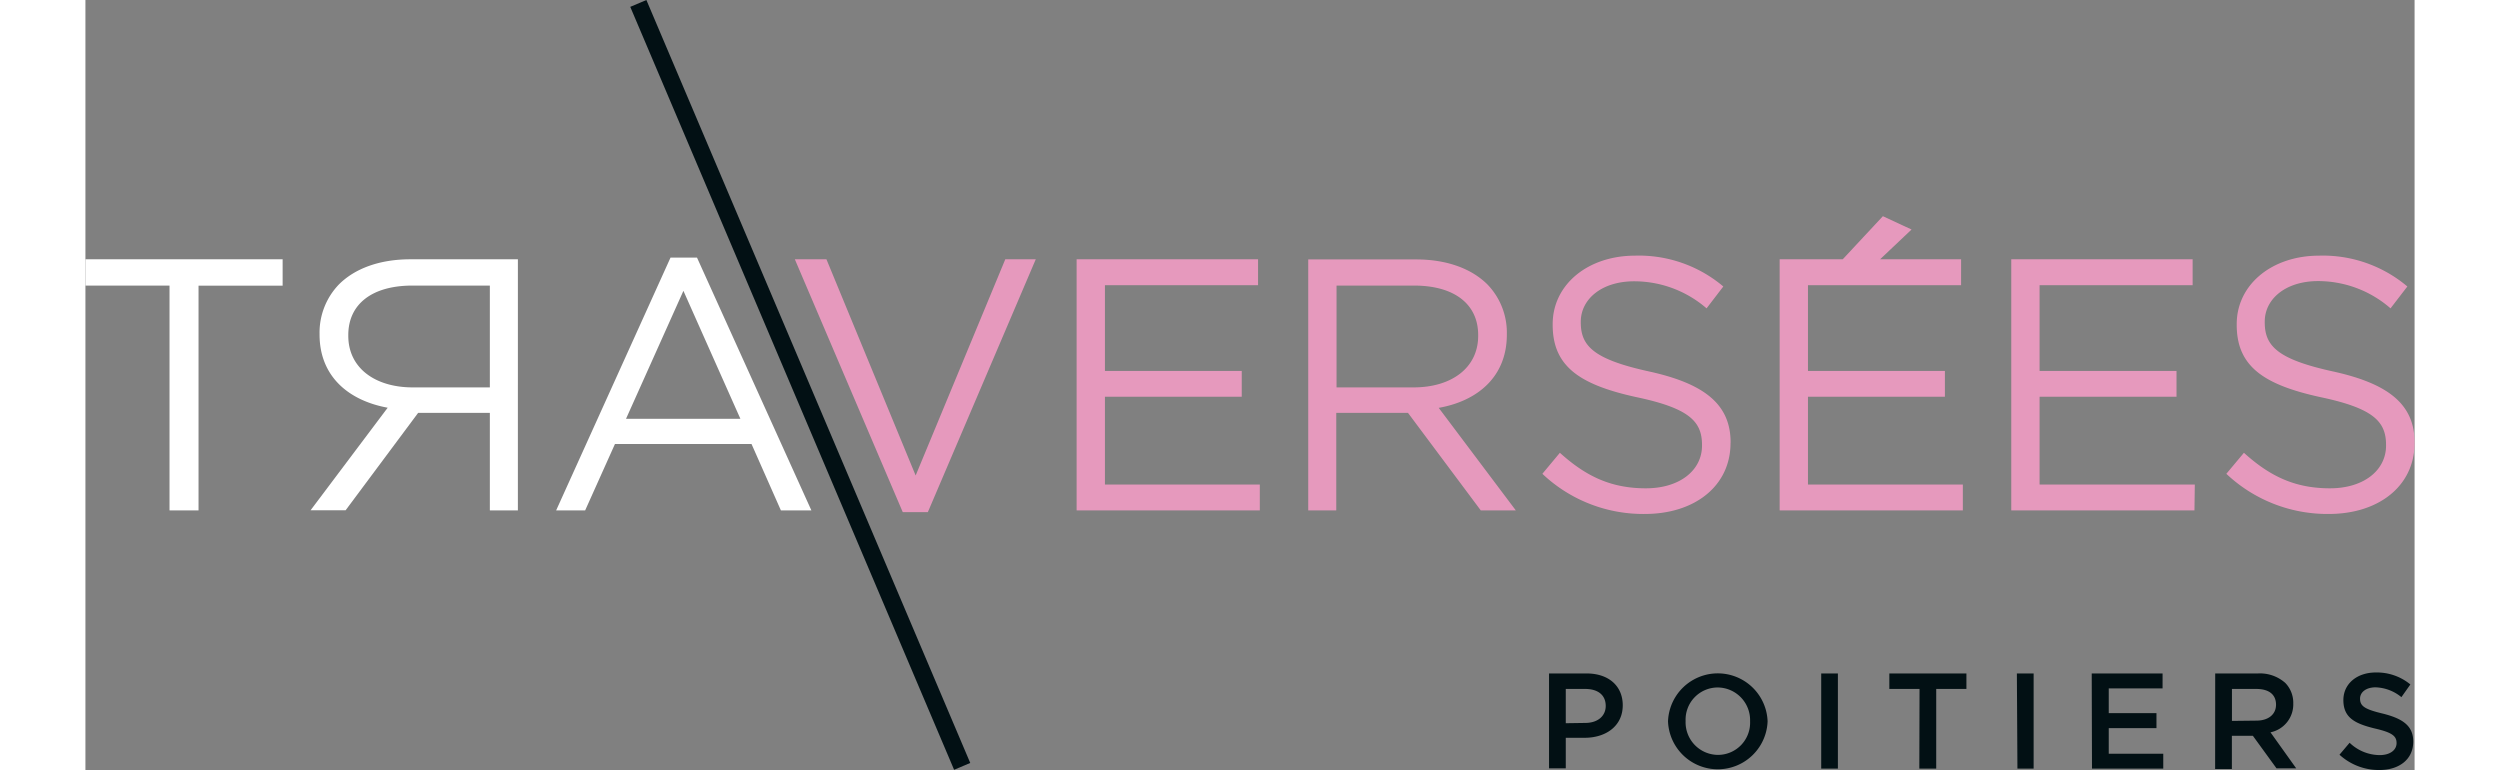 <svg xmlns="http://www.w3.org/2000/svg" width="357" height="110" viewBox="0 0 332.36 109.92"><rect x="0" y="0" width="332.36" height="109.92" fill="#808080" stroke="none"/><title>logo</title><rect x="100.75" y="-4.21" width="2.5" height="118.27" transform="translate(-13.35 44.22) rotate(-23)" fill="#021014"/><path d="M46.36,37c-4.4,0-7.93,1.33-10.18,3.58a9.9,9.9,0,0,0-2.77,7.06v.1c0,5.94,4.1,9.41,9.72,10.44l-11,14.63h5L47.48,58.91H57.71V72.83h4V37ZM57.71,55.28h-11c-5.37,0-9.2-2.76-9.2-7.36v-.11c0-4.4,3.37-7.06,9.15-7.06H57.71ZM87.27,36.76H83.49L67.17,72.83h4.14l4.25-9.47H95.05l4.19,9.47h4.35Zm-10.13,23,8.19-18.26,8.13,18.26Zm-49-19h-12V72.83H12V40.75H0V37H28.14Z" fill="#fff"/><path d="M193.11,58.2c5.63-1,9.72-4.5,9.72-10.44v-.1a9.89,9.89,0,0,0-2.76-7.06c-2.25-2.25-5.78-3.58-10.18-3.58h-15.4V72.83h4V58.91h10.23l10.39,13.92h5Zm-14.58-2.92V40.75h11.05c5.78,0,9.16,2.66,9.16,7.06v.11c0,4.6-3.84,7.36-9.21,7.36Zm-58.32,17.8h-3.58L101.23,37h4.51l12.73,30.85L131.26,37h4.35Zm47.37-.25H141.44V37h25.89V40.7H145.48V52.93H165v3.68H145.48V69.14h22.1Zm67.17-9.62c0,6.14-5.11,10.13-12.22,10.13a20.92,20.92,0,0,1-14.63-5.73l2.5-3c3.74,3.38,7.32,5.07,12.28,5.07,4.81,0,8-2.56,8-6.09v-.1c0-3.33-1.79-5.22-9.31-6.81-8.24-1.79-12-4.45-12-10.33v-.1c0-5.63,5-9.77,11.76-9.77a18.67,18.67,0,0,1,12.59,4.4L231.33,44A15.77,15.77,0,0,0,221,40.14c-4.65,0-7.62,2.56-7.62,5.78V46c0,3.38,1.84,5.27,9.72,7s11.66,4.66,11.66,10.13Zm33.15,9.62H241.76V37h9l5.73-6.15,4.09,1.9L256.09,37h11.56V40.7H245.8V52.93h19.54v3.68H245.8V69.14h22.1Zm33.05,0H274.81V37h25.88V40.7H278.85V52.93h19.54v3.68H278.85V69.14H301Zm31.41-9.62c0,6.14-5.12,10.13-12.23,10.13a21,21,0,0,1-14.63-5.73l2.51-3c3.73,3.38,7.32,5.07,12.28,5.07,4.81,0,8-2.56,8-6.09v-.1c0-3.33-1.79-5.22-9.31-6.81-8.24-1.79-12-4.45-12-10.33v-.1c0-5.63,5-9.77,11.76-9.77a18.69,18.69,0,0,1,12.59,4.4L328.93,44a15.73,15.73,0,0,0-10.33-3.89c-4.65,0-7.62,2.56-7.62,5.78V46c0,3.38,1.84,5.27,9.72,7s11.66,4.66,11.66,10.13Z" fill="#e699bd"/><path d="M208.85,96.1h5.36c3.16,0,5.16,1.8,5.16,4.54v0c0,3-2.45,4.64-5.44,4.64h-2.69v4.36h-2.39Zm5.16,7.06c1.81,0,2.93-1,2.93-2.42v0c0-1.59-1.14-2.43-2.93-2.43h-2.77v4.89Zm11.82-.23v0a7.11,7.11,0,0,1,14.21,0v0a7.11,7.11,0,0,1-14.21,0m11.71,0v0a4.66,4.66,0,0,0-4.62-4.83,4.59,4.59,0,0,0-4.58,4.79v0a4.65,4.65,0,0,0,4.62,4.83,4.59,4.59,0,0,0,4.58-4.79m10.15,6.75h2.38V96.1h-2.38Zm14,0h2.41V98.31h4.31V96.1h-11v2.21h4.31Zm14,0H278V96.1h-2.39Zm10.64,0h10.17v-2.13h-7.78V103.9h6.81v-2.14h-6.81V98.23h7.68V96.1H286.29ZM303.91,96.1H310a5.44,5.44,0,0,1,3.92,1.36,4.08,4.08,0,0,1,1.13,2.93v0a4.07,4.07,0,0,1-3.25,4.11l3.67,5.14h-2.81L309.29,105h-3v4.73h-2.39Zm5.88,6.73c1.71,0,2.8-.89,2.8-2.27v0c0-1.45-1-2.25-2.82-2.25H306.3v4.56Zm11.86,4.87a8.35,8.35,0,0,0,5.67,2.18c2.85,0,4.85-1.52,4.85-4.06v0c0-2.25-1.49-3.28-4.37-4-2.6-.62-3.22-1.08-3.22-2.13v0c0-.89.82-1.61,2.22-1.61a6.1,6.1,0,0,1,3.68,1.4l1.28-1.81a7.5,7.5,0,0,0-4.93-1.71c-2.69,0-4.63,1.61-4.63,3.94v0c0,2.51,1.63,3.36,4.52,4.06,2.52.58,3.07,1.11,3.07,2.08v0c0,1-.94,1.71-2.41,1.71a6.27,6.27,0,0,1-4.29-1.76l-1.44,1.7" fill="#021014"/></svg>
